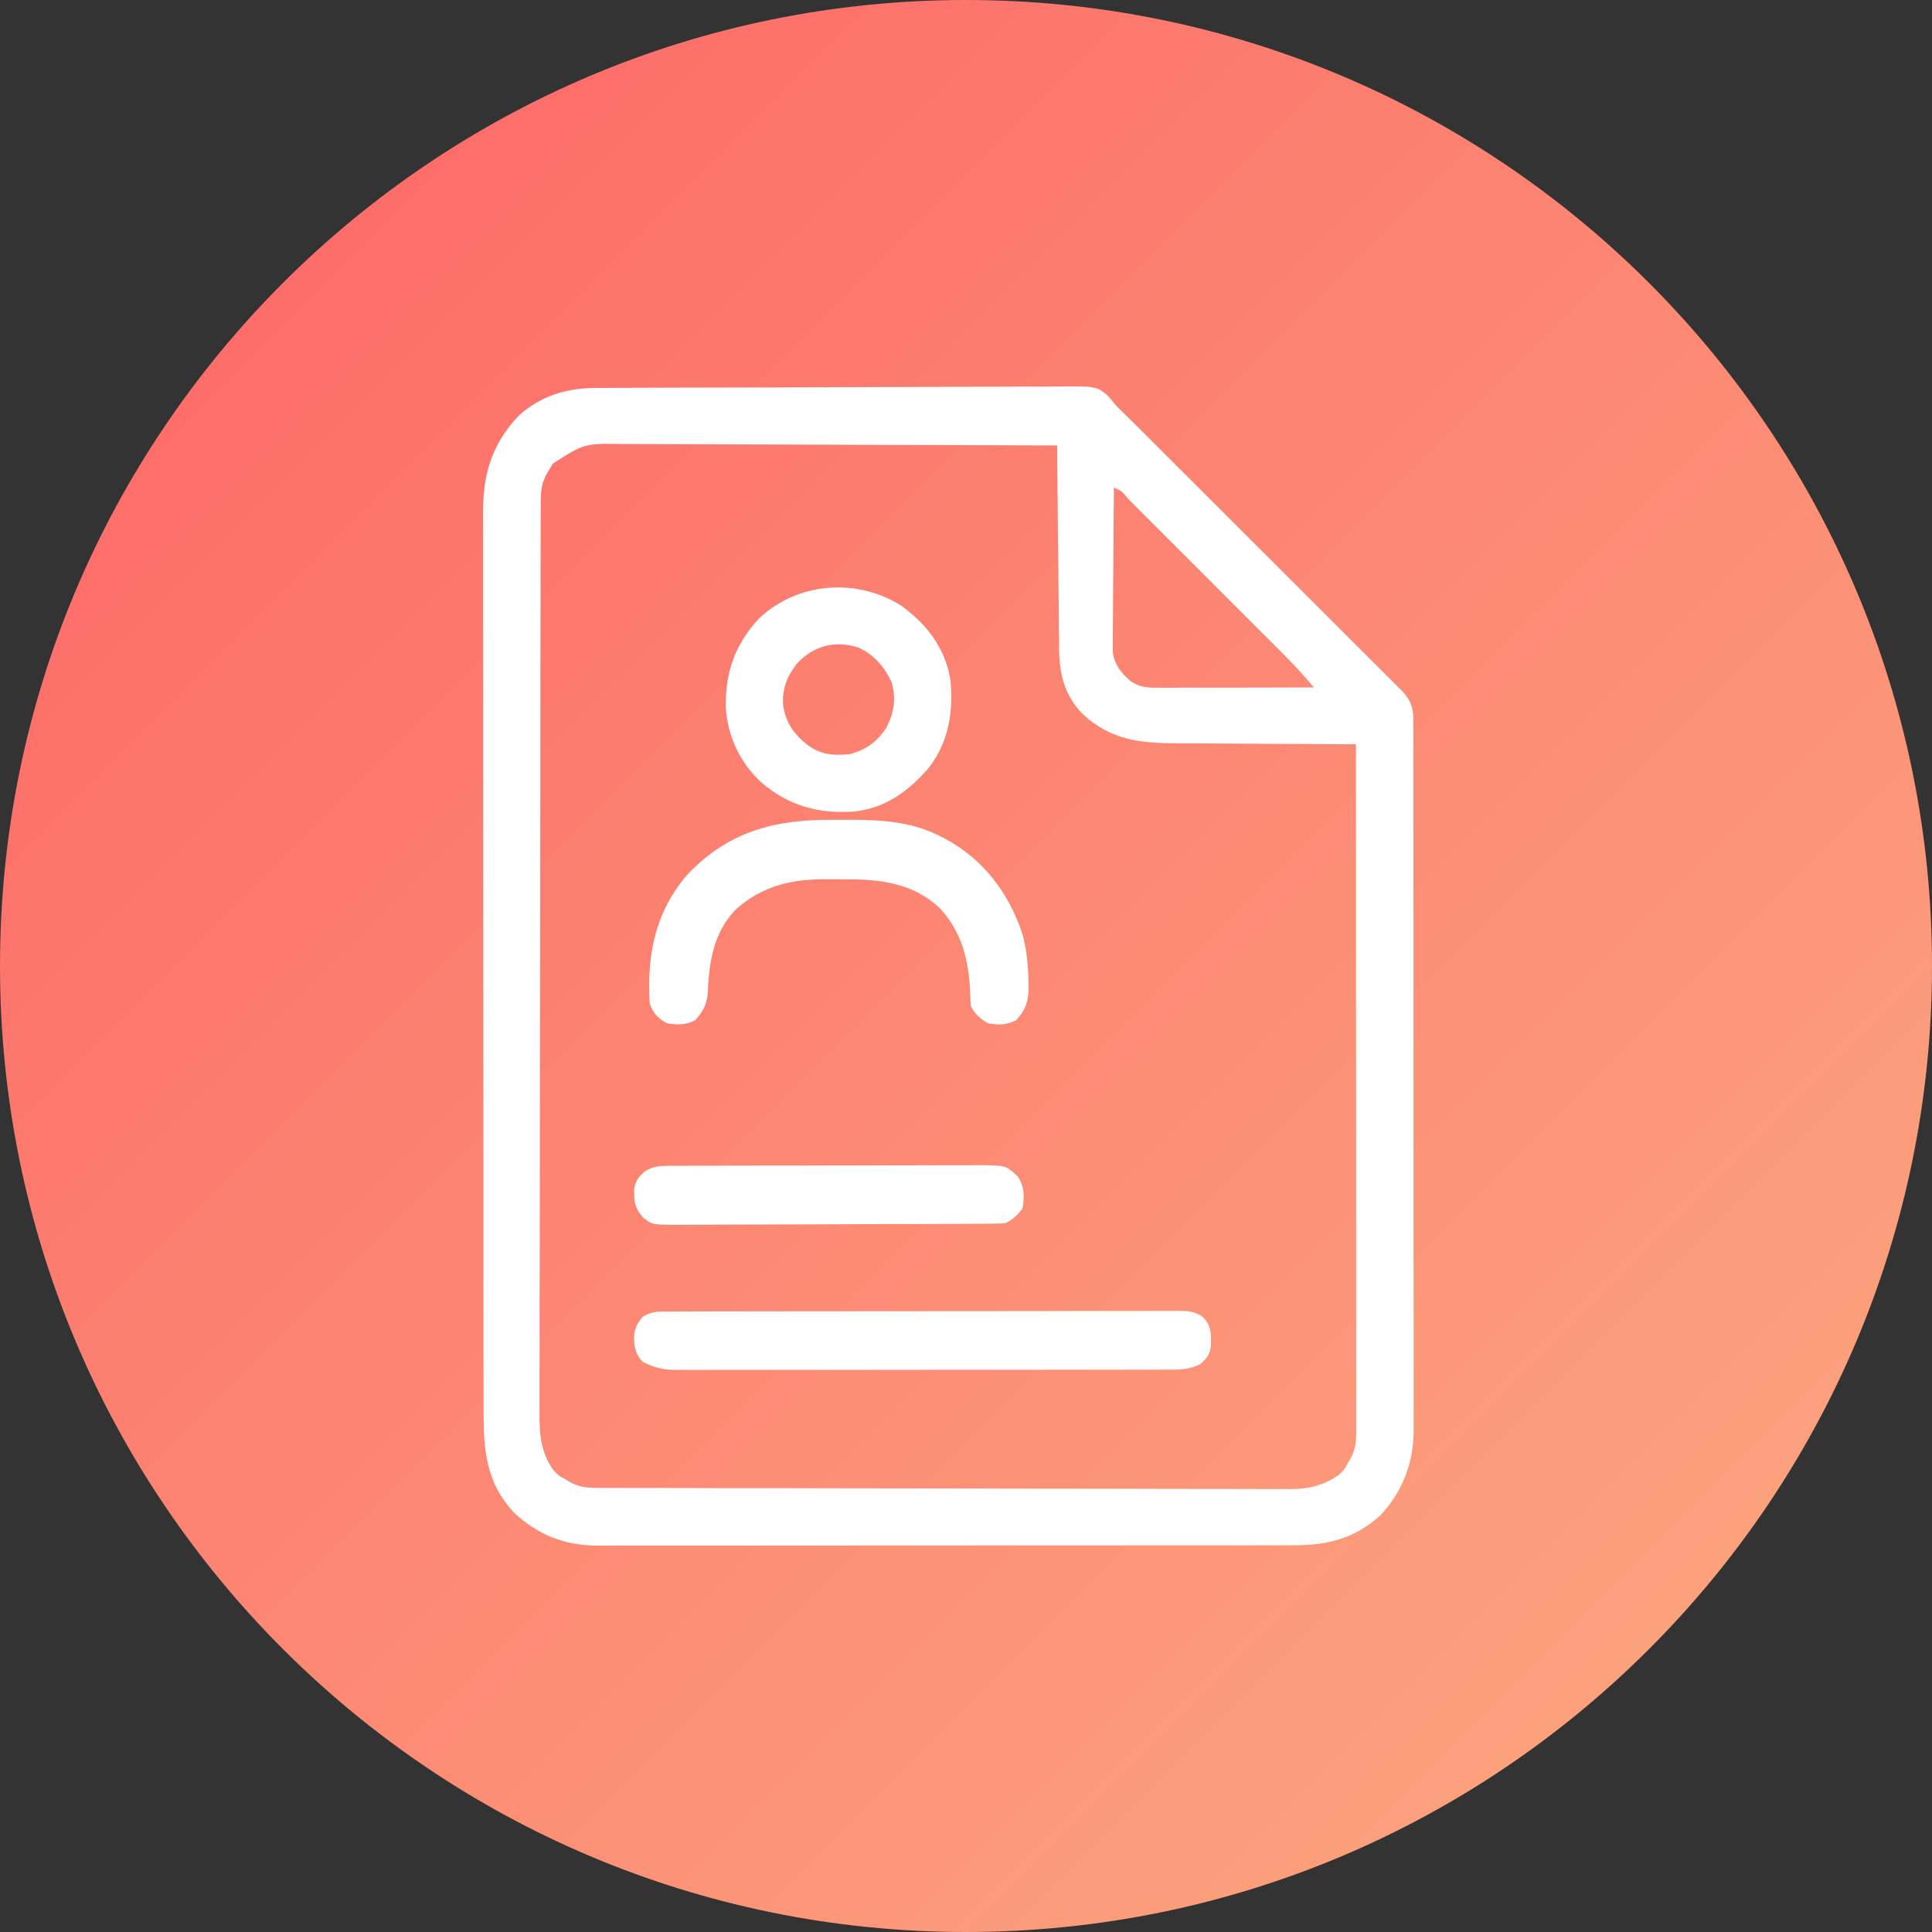 <svg width="40" height="40" viewBox="0 0 40 40" fill="none" xmlns="http://www.w3.org/2000/svg">
<rect x="0" y="0" width="40" height="40" fill="#333333" stroke="none"/>
<path d="M40 20C40 8.954 31.046 0 20 0C8.954 0 0 8.954 0 20C0 31.046 8.954 40 20 40C31.046 40 40 31.046 40 20Z" fill="url(#paint0_linear_64_50)"/>
<path d="M12.319 8.033C12.363 8.032 12.407 8.032 12.453 8.031C12.6 8.03 12.748 8.03 12.896 8.03C13.002 8.029 13.108 8.029 13.214 8.028C13.502 8.027 13.79 8.026 14.078 8.025C14.258 8.025 14.438 8.024 14.618 8.024C15.181 8.022 15.744 8.021 16.308 8.02C16.957 8.019 17.607 8.017 18.257 8.014C18.76 8.011 19.262 8.01 19.765 8.009C20.065 8.009 20.365 8.008 20.665 8.006C20.948 8.004 21.23 8.004 21.512 8.005C21.615 8.005 21.719 8.004 21.822 8.003C22.701 7.994 22.701 7.994 22.937 8.192C22.997 8.262 23.056 8.333 23.114 8.405C23.181 8.471 23.248 8.538 23.316 8.603C23.394 8.678 23.47 8.754 23.546 8.83C23.573 8.857 23.6 8.884 23.628 8.912C23.656 8.94 23.684 8.968 23.712 8.996C23.772 9.055 23.831 9.115 23.89 9.174C24.05 9.333 24.21 9.493 24.37 9.653C24.47 9.753 24.57 9.853 24.67 9.952C25.019 10.301 25.368 10.649 25.716 10.998C26.041 11.323 26.366 11.648 26.692 11.972C26.972 12.251 27.251 12.531 27.53 12.81C27.697 12.977 27.864 13.143 28.031 13.31C28.188 13.466 28.344 13.623 28.5 13.779C28.558 13.837 28.615 13.894 28.673 13.951C28.752 14.029 28.83 14.108 28.908 14.186C28.952 14.23 28.995 14.274 29.041 14.319C29.212 14.512 29.261 14.65 29.262 14.907C29.262 14.961 29.262 15.015 29.262 15.07C29.262 15.129 29.262 15.188 29.262 15.249C29.262 15.312 29.262 15.375 29.262 15.44C29.263 15.614 29.263 15.789 29.263 15.964C29.263 16.152 29.263 16.34 29.263 16.528C29.264 16.897 29.264 17.266 29.264 17.635C29.264 17.935 29.264 18.235 29.264 18.535C29.264 18.578 29.264 18.62 29.264 18.664C29.264 18.751 29.265 18.838 29.265 18.924C29.265 19.738 29.265 20.552 29.265 21.365C29.264 22.109 29.265 22.853 29.266 23.596C29.267 24.36 29.267 25.124 29.267 25.888C29.267 26.317 29.267 26.745 29.268 27.174C29.269 27.539 29.269 27.905 29.268 28.27C29.268 28.456 29.268 28.642 29.268 28.828C29.269 29.031 29.268 29.233 29.268 29.435C29.268 29.494 29.268 29.552 29.269 29.612C29.264 30.288 29.048 30.863 28.588 31.364C28.049 31.861 27.475 31.997 26.761 31.993C26.697 31.993 26.634 31.993 26.569 31.994C26.394 31.994 26.219 31.994 26.044 31.994C25.855 31.993 25.666 31.994 25.477 31.995C25.107 31.995 24.737 31.995 24.367 31.995C24.066 31.995 23.765 31.995 23.464 31.995C23.4 31.995 23.4 31.995 23.334 31.995C23.247 31.996 23.16 31.996 23.073 31.996C22.256 31.997 21.44 31.996 20.624 31.996C19.878 31.995 19.132 31.996 18.386 31.997C17.619 31.998 16.852 31.999 16.085 31.998C15.655 31.998 15.224 31.998 14.794 31.999C14.428 32 14.062 32 13.695 31.999C13.509 31.999 13.322 31.998 13.136 31.999C12.933 32 12.73 31.999 12.527 31.998C12.469 31.999 12.41 32 12.35 32C11.678 31.994 11.13 31.775 10.64 31.314C10.079 30.717 10.011 30.055 10.013 29.272C10.012 29.189 10.012 29.106 10.012 29.023C10.011 28.796 10.011 28.568 10.011 28.341C10.011 28.095 10.011 27.85 10.01 27.604C10.009 27.123 10.009 26.642 10.009 26.162C10.009 25.771 10.009 25.38 10.009 24.989C10.008 23.88 10.007 22.771 10.007 21.662C10.007 21.602 10.007 21.543 10.007 21.481C10.007 21.421 10.007 21.361 10.007 21.3C10.007 20.33 10.006 19.361 10.005 18.391C10.004 17.395 10.003 16.4 10.003 15.404C10.003 14.845 10.003 14.286 10.002 13.727C10.001 13.251 10 12.775 10.001 12.299C10.001 12.056 10.001 11.814 10.001 11.571C10 11.348 10 11.126 10.001 10.904C10.001 10.823 10.001 10.743 10 10.663C9.995 9.846 10.162 9.223 10.728 8.618C11.171 8.206 11.726 8.032 12.319 8.033ZM11.445 9.599C11.412 9.656 11.412 9.656 11.378 9.715C11.355 9.754 11.331 9.792 11.307 9.832C11.204 10.035 11.196 10.194 11.195 10.419C11.195 10.453 11.195 10.486 11.195 10.521C11.194 10.634 11.194 10.747 11.194 10.86C11.194 10.942 11.194 11.023 11.194 11.105C11.193 11.33 11.193 11.555 11.192 11.779C11.192 12.022 11.191 12.264 11.191 12.506C11.19 13.091 11.189 13.677 11.188 14.262C11.188 14.428 11.188 14.593 11.188 14.758C11.186 15.784 11.185 16.811 11.185 17.837C11.184 18.075 11.184 18.313 11.184 18.55C11.184 18.61 11.184 18.669 11.184 18.73C11.184 19.687 11.182 20.644 11.18 21.602C11.178 22.584 11.176 23.567 11.176 24.55C11.176 25.101 11.175 25.653 11.174 26.205C11.172 26.675 11.171 27.145 11.172 27.615C11.172 27.855 11.172 28.095 11.171 28.334C11.17 28.554 11.17 28.774 11.171 28.993C11.171 29.073 11.171 29.152 11.17 29.231C11.166 29.682 11.19 30.059 11.458 30.439C11.57 30.556 11.57 30.556 11.694 30.621C11.733 30.645 11.771 30.668 11.811 30.692C11.989 30.782 12.128 30.803 12.325 30.804C12.404 30.804 12.404 30.804 12.485 30.805C12.543 30.805 12.601 30.805 12.661 30.805C12.722 30.805 12.784 30.805 12.847 30.806C13.018 30.806 13.19 30.806 13.361 30.807C13.545 30.807 13.73 30.808 13.915 30.808C14.36 30.809 14.806 30.81 15.252 30.811C15.378 30.811 15.504 30.811 15.63 30.811C16.412 30.813 17.194 30.814 17.976 30.814C18.158 30.815 18.339 30.815 18.52 30.815C18.587 30.815 18.587 30.815 18.657 30.815C19.386 30.816 20.115 30.817 20.844 30.82C21.593 30.822 22.342 30.823 23.091 30.823C23.511 30.823 23.931 30.824 24.352 30.826C24.71 30.827 25.068 30.828 25.426 30.827C25.609 30.827 25.791 30.827 25.974 30.828C26.172 30.83 26.37 30.829 26.569 30.828C26.626 30.829 26.683 30.83 26.742 30.83C27.119 30.826 27.399 30.75 27.715 30.541C27.832 30.429 27.832 30.429 27.897 30.305C27.92 30.266 27.944 30.228 27.968 30.188C28.056 30.013 28.079 29.876 28.079 29.682C28.079 29.631 28.079 29.581 28.079 29.528C28.079 29.444 28.079 29.444 28.079 29.358C28.079 29.299 28.079 29.239 28.079 29.178C28.079 29.013 28.079 28.848 28.079 28.683C28.078 28.505 28.079 28.327 28.079 28.149C28.079 27.84 28.078 27.531 28.078 27.223C28.078 26.777 28.078 26.331 28.078 25.884C28.078 25.161 28.077 24.437 28.077 23.713C28.076 23.01 28.076 22.307 28.076 21.604C28.076 21.56 28.076 21.517 28.076 21.472C28.076 21.255 28.075 21.038 28.075 20.82C28.075 19.017 28.074 17.213 28.073 15.409C28.016 15.409 27.96 15.409 27.902 15.408C27.369 15.406 26.835 15.403 26.302 15.4C26.028 15.398 25.754 15.396 25.48 15.395C25.215 15.394 24.95 15.393 24.685 15.39C24.585 15.389 24.484 15.389 24.383 15.389C23.616 15.388 23.012 15.33 22.421 14.789C22.038 14.397 21.931 13.955 21.927 13.425C21.927 13.38 21.927 13.334 21.926 13.287C21.924 13.137 21.923 12.988 21.922 12.838C21.921 12.734 21.92 12.63 21.919 12.526C21.916 12.252 21.913 11.978 21.911 11.705C21.908 11.425 21.905 11.146 21.902 10.867C21.897 10.319 21.892 9.771 21.887 9.223C20.616 9.217 19.345 9.213 18.074 9.21C17.484 9.208 16.894 9.207 16.303 9.204C15.789 9.201 15.274 9.2 14.76 9.199C14.488 9.199 14.215 9.198 13.943 9.196C13.687 9.194 13.43 9.194 13.173 9.194C13.079 9.194 12.986 9.194 12.892 9.193C12.098 9.181 12.098 9.181 11.445 9.599ZM23.063 10.092C23.058 10.553 23.054 11.015 23.052 11.476C23.051 11.69 23.05 11.905 23.047 12.119C23.045 12.325 23.044 12.532 23.043 12.739C23.043 12.818 23.042 12.897 23.041 12.976C23.04 13.086 23.039 13.197 23.04 13.307C23.039 13.37 23.039 13.433 23.038 13.498C23.076 13.763 23.203 13.919 23.398 14.096C23.607 14.24 23.769 14.239 24.017 14.239C24.052 14.239 24.086 14.239 24.122 14.239C24.235 14.239 24.349 14.239 24.463 14.238C24.542 14.238 24.62 14.238 24.699 14.238C24.907 14.238 25.114 14.237 25.322 14.237C25.534 14.236 25.745 14.236 25.957 14.236C26.373 14.235 26.788 14.234 27.204 14.233C26.985 13.972 26.757 13.728 26.516 13.487C26.479 13.45 26.442 13.414 26.404 13.375C26.283 13.254 26.162 13.134 26.041 13.013C25.957 12.928 25.873 12.844 25.788 12.76C25.613 12.584 25.436 12.408 25.26 12.232C25.034 12.006 24.808 11.78 24.582 11.553C24.408 11.38 24.235 11.206 24.061 11.032C23.977 10.949 23.894 10.865 23.811 10.782C23.695 10.666 23.578 10.55 23.462 10.434C23.427 10.399 23.393 10.364 23.357 10.328C23.229 10.169 23.229 10.169 23.063 10.092Z" fill="white"/>
<path d="M13.897 27.154C13.943 27.153 13.989 27.153 14.037 27.153C14.192 27.152 14.347 27.152 14.502 27.152C14.613 27.152 14.724 27.152 14.835 27.151C15.136 27.151 15.438 27.15 15.74 27.15C15.992 27.15 16.243 27.15 16.495 27.149C17.089 27.148 17.682 27.148 18.276 27.148C18.889 27.148 19.502 27.147 20.115 27.146C20.641 27.144 21.166 27.144 21.692 27.144C22.006 27.144 22.321 27.144 22.635 27.142C22.93 27.142 23.226 27.142 23.521 27.142C23.63 27.142 23.738 27.142 23.847 27.142C23.995 27.141 24.143 27.141 24.291 27.142C24.334 27.141 24.377 27.141 24.422 27.14C24.627 27.143 24.726 27.152 24.903 27.265C25.083 27.453 25.074 27.607 25.071 27.858C25.05 28.04 24.989 28.123 24.852 28.241C24.625 28.361 24.403 28.358 24.153 28.356C24.086 28.357 24.086 28.357 24.017 28.357C23.868 28.358 23.718 28.357 23.569 28.357C23.461 28.357 23.354 28.358 23.247 28.358C22.956 28.359 22.664 28.359 22.373 28.358C22.13 28.358 21.887 28.359 21.643 28.359C21.07 28.36 20.496 28.36 19.922 28.359C19.331 28.359 18.739 28.36 18.147 28.361C17.639 28.361 17.131 28.362 16.622 28.362C16.319 28.362 16.015 28.362 15.712 28.362C15.427 28.363 15.141 28.363 14.856 28.362C14.751 28.362 14.646 28.362 14.542 28.363C14.399 28.363 14.256 28.363 14.113 28.362C14.071 28.363 14.03 28.363 13.987 28.363C13.721 28.361 13.535 28.314 13.298 28.19C13.142 28.013 13.121 27.852 13.13 27.624C13.152 27.478 13.207 27.384 13.298 27.27C13.498 27.136 13.665 27.153 13.897 27.154Z" fill="white"/>
<path d="M17.233 16.974C17.363 16.975 17.493 16.974 17.623 16.973C18.272 16.972 18.904 17.018 19.491 17.326C19.525 17.343 19.559 17.361 19.593 17.379C20.372 17.801 20.895 18.509 21.17 19.343C21.26 19.676 21.289 19.999 21.293 20.342C21.294 20.381 21.294 20.421 21.295 20.461C21.293 20.75 21.227 20.913 21.037 21.125C20.846 21.221 20.665 21.226 20.456 21.186C20.299 21.098 20.18 20.991 20.098 20.828C20.093 20.739 20.089 20.651 20.086 20.562C20.062 19.897 19.919 19.297 19.454 18.798C18.892 18.276 18.217 18.202 17.485 18.205C17.373 18.205 17.262 18.203 17.15 18.202C16.407 18.199 15.809 18.324 15.238 18.825C14.761 19.319 14.677 19.938 14.652 20.593C14.622 20.823 14.544 20.955 14.391 21.125C14.2 21.221 14.019 21.225 13.81 21.186C13.627 21.087 13.519 20.977 13.452 20.777C13.391 19.778 13.56 18.885 14.235 18.102C15.089 17.213 16.035 16.965 17.233 16.974Z" fill="white"/>
<path d="M18.65 12.533C19.18 12.914 19.561 13.405 19.676 14.063C19.745 14.721 19.644 15.363 19.231 15.895C18.82 16.374 18.339 16.728 17.695 16.801C16.948 16.856 16.33 16.686 15.755 16.193C15.319 15.781 15.071 15.258 15.026 14.658C15.014 13.93 15.21 13.358 15.701 12.818C16.502 12.05 17.721 11.958 18.65 12.533ZM16.503 13.735C16.295 14.002 16.195 14.249 16.212 14.591C16.266 14.962 16.436 15.204 16.73 15.431C17.006 15.629 17.261 15.647 17.592 15.614C17.933 15.523 18.174 15.351 18.359 15.051C18.511 14.747 18.557 14.46 18.462 14.131C18.317 13.81 18.101 13.561 17.779 13.41C17.298 13.248 16.843 13.37 16.503 13.735Z" fill="white"/>
<path d="M13.85 24.137C13.941 24.137 13.941 24.137 14.033 24.136C14.133 24.136 14.133 24.136 14.234 24.136C14.304 24.136 14.375 24.136 14.445 24.135C14.637 24.134 14.829 24.134 15.02 24.134C15.14 24.134 15.259 24.134 15.379 24.133C15.797 24.132 16.214 24.132 16.632 24.132C17.021 24.132 17.41 24.131 17.799 24.129C18.134 24.128 18.468 24.128 18.802 24.128C19.002 24.128 19.201 24.127 19.401 24.126C19.589 24.125 19.776 24.125 19.964 24.126C20.066 24.126 20.167 24.125 20.269 24.124C20.829 24.128 20.829 24.128 21.069 24.355C21.213 24.572 21.212 24.766 21.171 25.02C21.059 25.164 20.975 25.246 20.813 25.327C20.718 25.332 20.622 25.334 20.526 25.335C20.434 25.335 20.434 25.335 20.34 25.336C20.272 25.336 20.204 25.336 20.136 25.337C20.064 25.337 19.992 25.337 19.921 25.338C19.686 25.339 19.45 25.34 19.215 25.341C19.134 25.341 19.053 25.341 18.972 25.342C18.635 25.343 18.298 25.344 17.961 25.344C17.478 25.345 16.995 25.347 16.513 25.35C16.173 25.352 15.834 25.353 15.494 25.353C15.291 25.353 15.089 25.354 14.886 25.355C14.695 25.357 14.504 25.357 14.313 25.357C14.21 25.357 14.107 25.358 14.004 25.359C13.498 25.356 13.498 25.356 13.309 25.203C13.139 25.004 13.127 24.88 13.13 24.624C13.152 24.452 13.223 24.369 13.349 24.253C13.518 24.147 13.652 24.138 13.85 24.137Z" fill="white"/>
<defs>
<linearGradient id="paint0_linear_64_50" x1="0" y1="0" x2="40" y2="40" gradientUnits="userSpaceOnUse">
<stop stop-color="#FD6366"/>
<stop offset="1" stop-color="#FBAC80"/>
</linearGradient>
</defs>
</svg>
